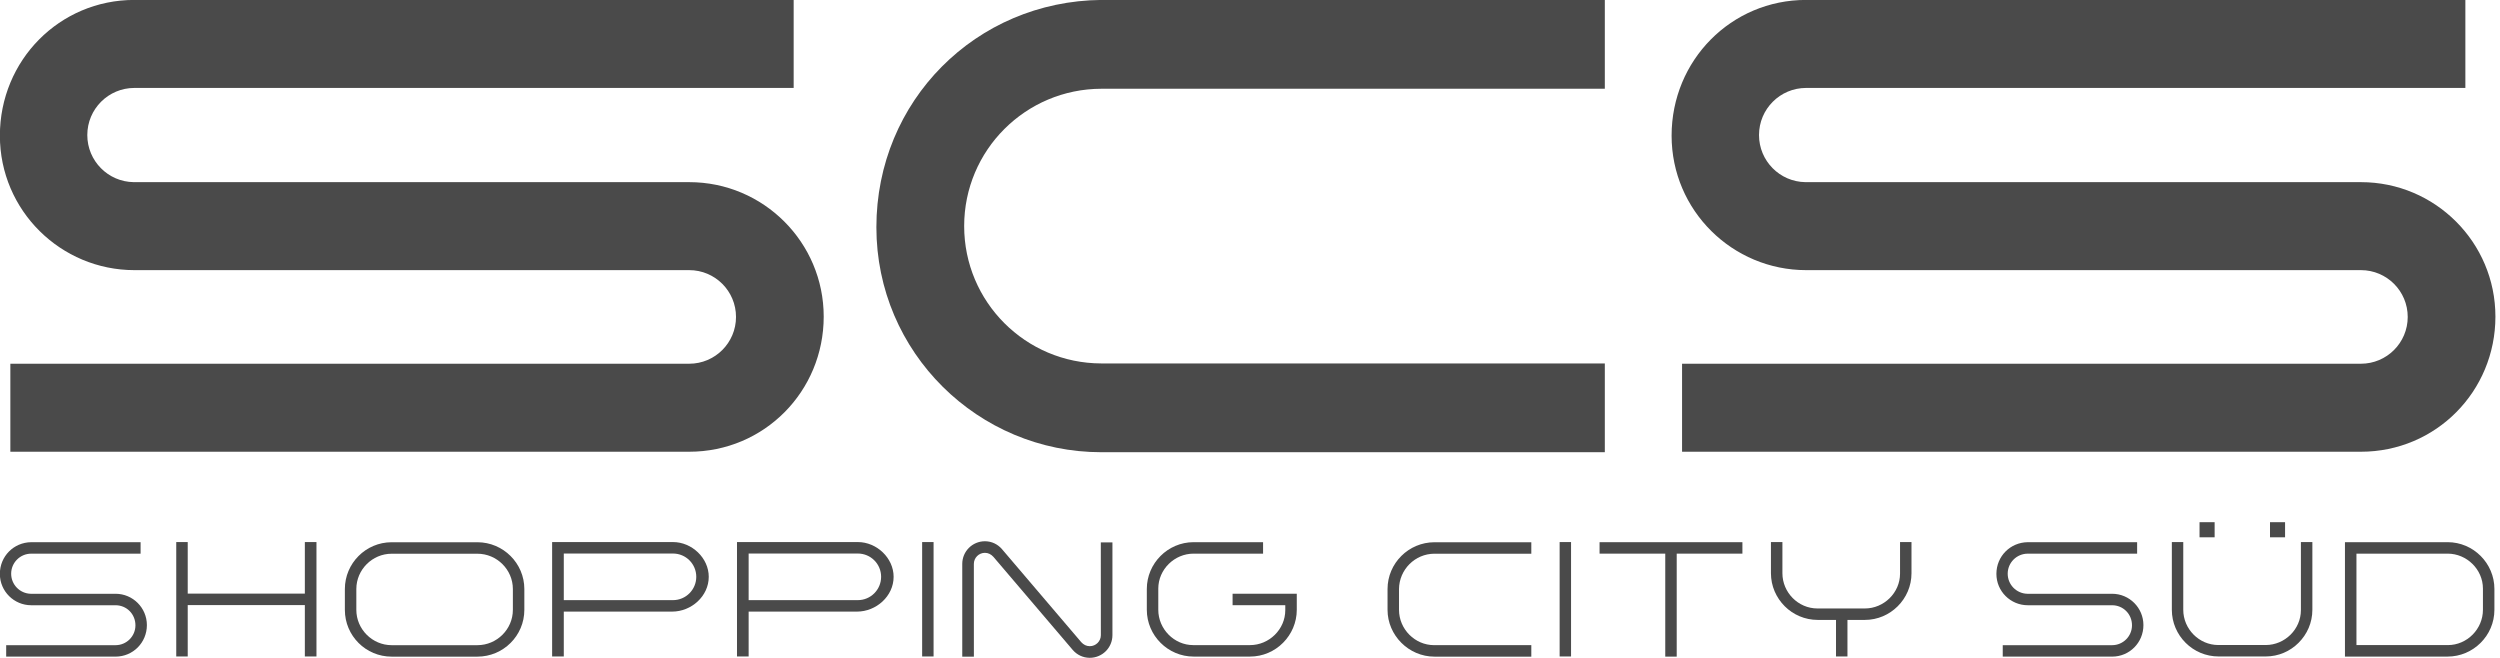 <svg width="114" height="30" viewBox="0 0 114 30" fill="none" xmlns="http://www.w3.org/2000/svg">
<g clip-path="url(#clip0_773_332)">
<path d="M50.221 16.573H73.18V20.621H50.221C44.611 20.621 39.963 16.08 39.963 10.363C39.963 4.593 44.508 0.052 50.226 -0.003H73.18V4.047H50.23C46.766 4.051 43.966 6.853 43.966 10.309C43.966 13.766 46.767 16.567 50.221 16.573Z" fill="#4A4A4A"/>
<path d="M76.702 16.586H107.658C108.837 16.586 109.792 15.631 109.792 14.452C109.792 13.273 108.837 12.318 107.658 12.318H82.359C79.006 12.318 76.225 9.604 76.225 6.185C76.225 2.746 78.95 -0.003 82.353 -0.003H112.421V4.01H82.359C81.172 4.01 80.211 4.972 80.211 6.158C80.211 7.336 81.157 8.291 82.33 8.306H107.658C111.044 8.306 113.791 11.053 113.791 14.438C113.791 17.845 111.077 20.599 107.658 20.599H76.702V16.586V16.586Z" fill="#4A4A4A"/>
<path d="M0.472 16.586H31.428C32.607 16.586 33.562 15.631 33.562 14.452C33.562 13.273 32.607 12.318 31.428 12.318H6.129C2.776 12.318 -0.005 9.604 -0.005 6.185C-0.005 2.746 2.72 -0.003 6.123 -0.003H36.191V4.01H6.129C4.942 4.01 3.981 4.972 3.981 6.158C3.981 7.336 4.927 8.291 6.1 8.306H31.428C34.814 8.306 37.561 11.053 37.561 14.438C37.561 17.845 34.847 20.599 31.428 20.599H0.472V16.586V16.586Z" fill="#4A4A4A"/>
<path fill-rule="evenodd" clip-rule="evenodd" d="M63.272 26.859C63.272 25.686 64.233 24.726 65.413 24.726H69.828V25.249H65.413C64.523 25.249 63.803 25.976 63.795 26.859V27.81C63.795 28.684 64.515 29.419 65.397 29.419H69.828V29.943H65.413C64.234 29.943 63.272 28.967 63.272 27.81V26.859V26.859Z" fill="#4A4A4A"/>
<path fill-rule="evenodd" clip-rule="evenodd" d="M0.282 29.42H5.269C5.77 29.42 6.176 29.014 6.176 28.514C6.176 28.005 5.778 27.599 5.269 27.599H1.423C0.641 27.599 -0.006 26.966 -0.006 26.169C-0.006 25.365 0.627 24.733 1.423 24.724H6.411V25.247H1.423C0.918 25.247 0.509 25.657 0.509 26.162C0.509 26.658 0.904 27.062 1.398 27.076H5.269C6.058 27.076 6.698 27.717 6.698 28.505C6.698 29.302 6.065 29.942 5.269 29.942H0.282V29.42V29.42Z" fill="#4A4A4A"/>
<path fill-rule="evenodd" clip-rule="evenodd" d="M14.431 29.935H13.901V27.592H8.56V29.935H8.037V24.718H8.56V27.069H13.901V24.718H14.431V29.935V29.935Z" fill="#4A4A4A"/>
<path fill-rule="evenodd" clip-rule="evenodd" d="M17.859 29.42H21.769C22.659 29.42 23.387 28.692 23.387 27.81V26.86C23.387 25.976 22.659 25.25 21.769 25.25H17.859C16.977 25.25 16.249 25.976 16.249 26.86V27.81C16.249 28.692 16.977 29.42 17.859 29.42V29.42ZM15.726 27.81V26.86C15.726 25.688 16.68 24.726 17.859 24.726H21.769C22.949 24.726 23.91 25.688 23.91 26.86V27.81C23.91 28.989 22.949 29.943 21.769 29.943H17.859C16.68 29.943 15.726 28.99 15.726 27.81" fill="#4A4A4A"/>
<path fill-rule="evenodd" clip-rule="evenodd" d="M25.177 29.935V24.718H30.689C31.549 24.718 32.319 25.444 32.319 26.303C32.319 27.184 31.528 27.889 30.651 27.889H25.709V29.935H25.177V29.935ZM31.75 26.302C31.75 25.715 31.274 25.241 30.689 25.241H25.709V27.366H30.689C31.274 27.366 31.75 26.889 31.75 26.302Z" fill="#4A4A4A"/>
<path fill-rule="evenodd" clip-rule="evenodd" d="M42.05 24.718H42.571V29.935H42.05V24.718Z" fill="#4A4A4A"/>
<path fill-rule="evenodd" clip-rule="evenodd" d="M52.295 27.807V26.856C52.295 25.692 53.249 24.723 54.428 24.723H57.596V25.246H54.428C53.554 25.246 52.818 25.966 52.818 26.841V27.807C52.818 28.681 53.538 29.417 54.413 29.417H57C57.874 29.417 58.609 28.698 58.609 27.822V27.597H56.206V27.074H59.133V27.807C59.133 28.971 58.179 29.94 57 29.94H54.428C53.264 29.94 52.295 28.986 52.295 27.807" fill="#4A4A4A"/>
<path fill-rule="evenodd" clip-rule="evenodd" d="M71.119 24.718H71.64V29.935H71.119V24.718Z" fill="#4A4A4A"/>
<path fill-rule="evenodd" clip-rule="evenodd" d="M76.458 25.246V29.942H75.936V25.246H72.94V24.724H79.454V25.246H76.458V25.246Z" fill="#4A4A4A"/>
<path fill-rule="evenodd" clip-rule="evenodd" d="M83.722 28.268H82.891C82.299 28.268 81.768 28.028 81.385 27.646C80.995 27.257 80.755 26.724 80.755 26.14V24.719H81.278V26.14C81.278 27.013 81.995 27.746 82.875 27.746H85.038C85.909 27.746 86.642 27.028 86.642 26.157V24.719H87.164V26.14C87.164 26.724 86.926 27.257 86.535 27.646C86.153 28.028 85.622 28.268 85.038 28.268H84.244V29.936H83.722V28.268V28.268Z" fill="#4A4A4A"/>
<path fill-rule="evenodd" clip-rule="evenodd" d="M99.036 24.718H99.557V27.807C99.557 28.68 100.276 29.413 101.155 29.413H103.317C104.188 29.413 104.921 28.695 104.921 27.824V24.718H105.444V27.807C105.444 28.392 105.205 28.924 104.814 29.313C104.433 29.695 103.901 29.935 103.317 29.935H101.17C100.579 29.935 100.047 29.695 99.665 29.313C99.275 28.924 99.036 28.392 99.036 27.807V24.718V24.718Z" fill="#4A4A4A"/>
<path fill-rule="evenodd" clip-rule="evenodd" d="M111.612 25.246H107.454V29.416H111.627C112.494 29.416 113.222 28.688 113.222 27.807V26.841C113.222 25.966 112.486 25.246 111.612 25.246V25.246ZM111.612 24.723C112.791 24.723 113.745 25.692 113.745 26.856V27.807C113.745 28.986 112.776 29.94 111.612 29.94H106.93V24.723H111.612V24.723Z" fill="#4A4A4A"/>
<path fill-rule="evenodd" clip-rule="evenodd" d="M100.987 24.501H100.299V23.812H100.987V24.501Z" fill="#4A4A4A"/>
<path fill-rule="evenodd" clip-rule="evenodd" d="M104.199 24.501H103.512V23.812H104.199V24.501Z" fill="#4A4A4A"/>
<path fill-rule="evenodd" clip-rule="evenodd" d="M33.607 29.935V24.718H39.118C39.979 24.718 40.749 25.444 40.749 26.303C40.749 27.184 39.957 27.889 39.08 27.889H34.138V29.935H33.607V29.935ZM40.179 26.302C40.179 25.715 39.704 25.241 39.118 25.241H34.138V27.366H39.118C39.704 27.366 40.179 26.889 40.179 26.302Z" fill="#4A4A4A"/>
<path d="M45.302 25.395C45.194 25.273 45.059 25.209 44.912 25.209C44.634 25.209 44.408 25.436 44.408 25.714L44.409 29.943H43.879V25.714C43.879 25.143 44.341 24.681 44.912 24.681C45.224 24.681 45.497 24.819 45.686 25.036L49.304 29.282C49.412 29.402 49.545 29.466 49.694 29.466C49.972 29.466 50.199 29.241 50.199 28.963L50.197 24.734H50.727V28.963C50.727 29.534 50.265 29.996 49.693 29.996C49.383 29.996 49.109 29.858 48.92 29.641L45.302 25.395V25.395Z" fill="#4A4A4A"/>
<path fill-rule="evenodd" clip-rule="evenodd" d="M91.325 29.42H96.312C96.812 29.42 97.219 29.014 97.219 28.514C97.219 28.005 96.82 27.599 96.312 27.599H92.466C91.684 27.599 91.036 26.966 91.036 26.169C91.036 25.365 91.669 24.733 92.466 24.724H97.453V25.247H92.466C91.96 25.247 91.551 25.657 91.551 26.162C91.551 26.658 91.947 27.062 92.44 27.076H96.312C97.101 27.076 97.74 27.717 97.74 28.505C97.74 29.302 97.107 29.942 96.312 29.942H91.325V29.42V29.42Z" fill="#4A4A4A"/>
</g>
<defs>
<clipPath id="clip0_773_332">
<rect width="113.795" height="30" fill="white"/>
</clipPath>
</defs>
</svg>
